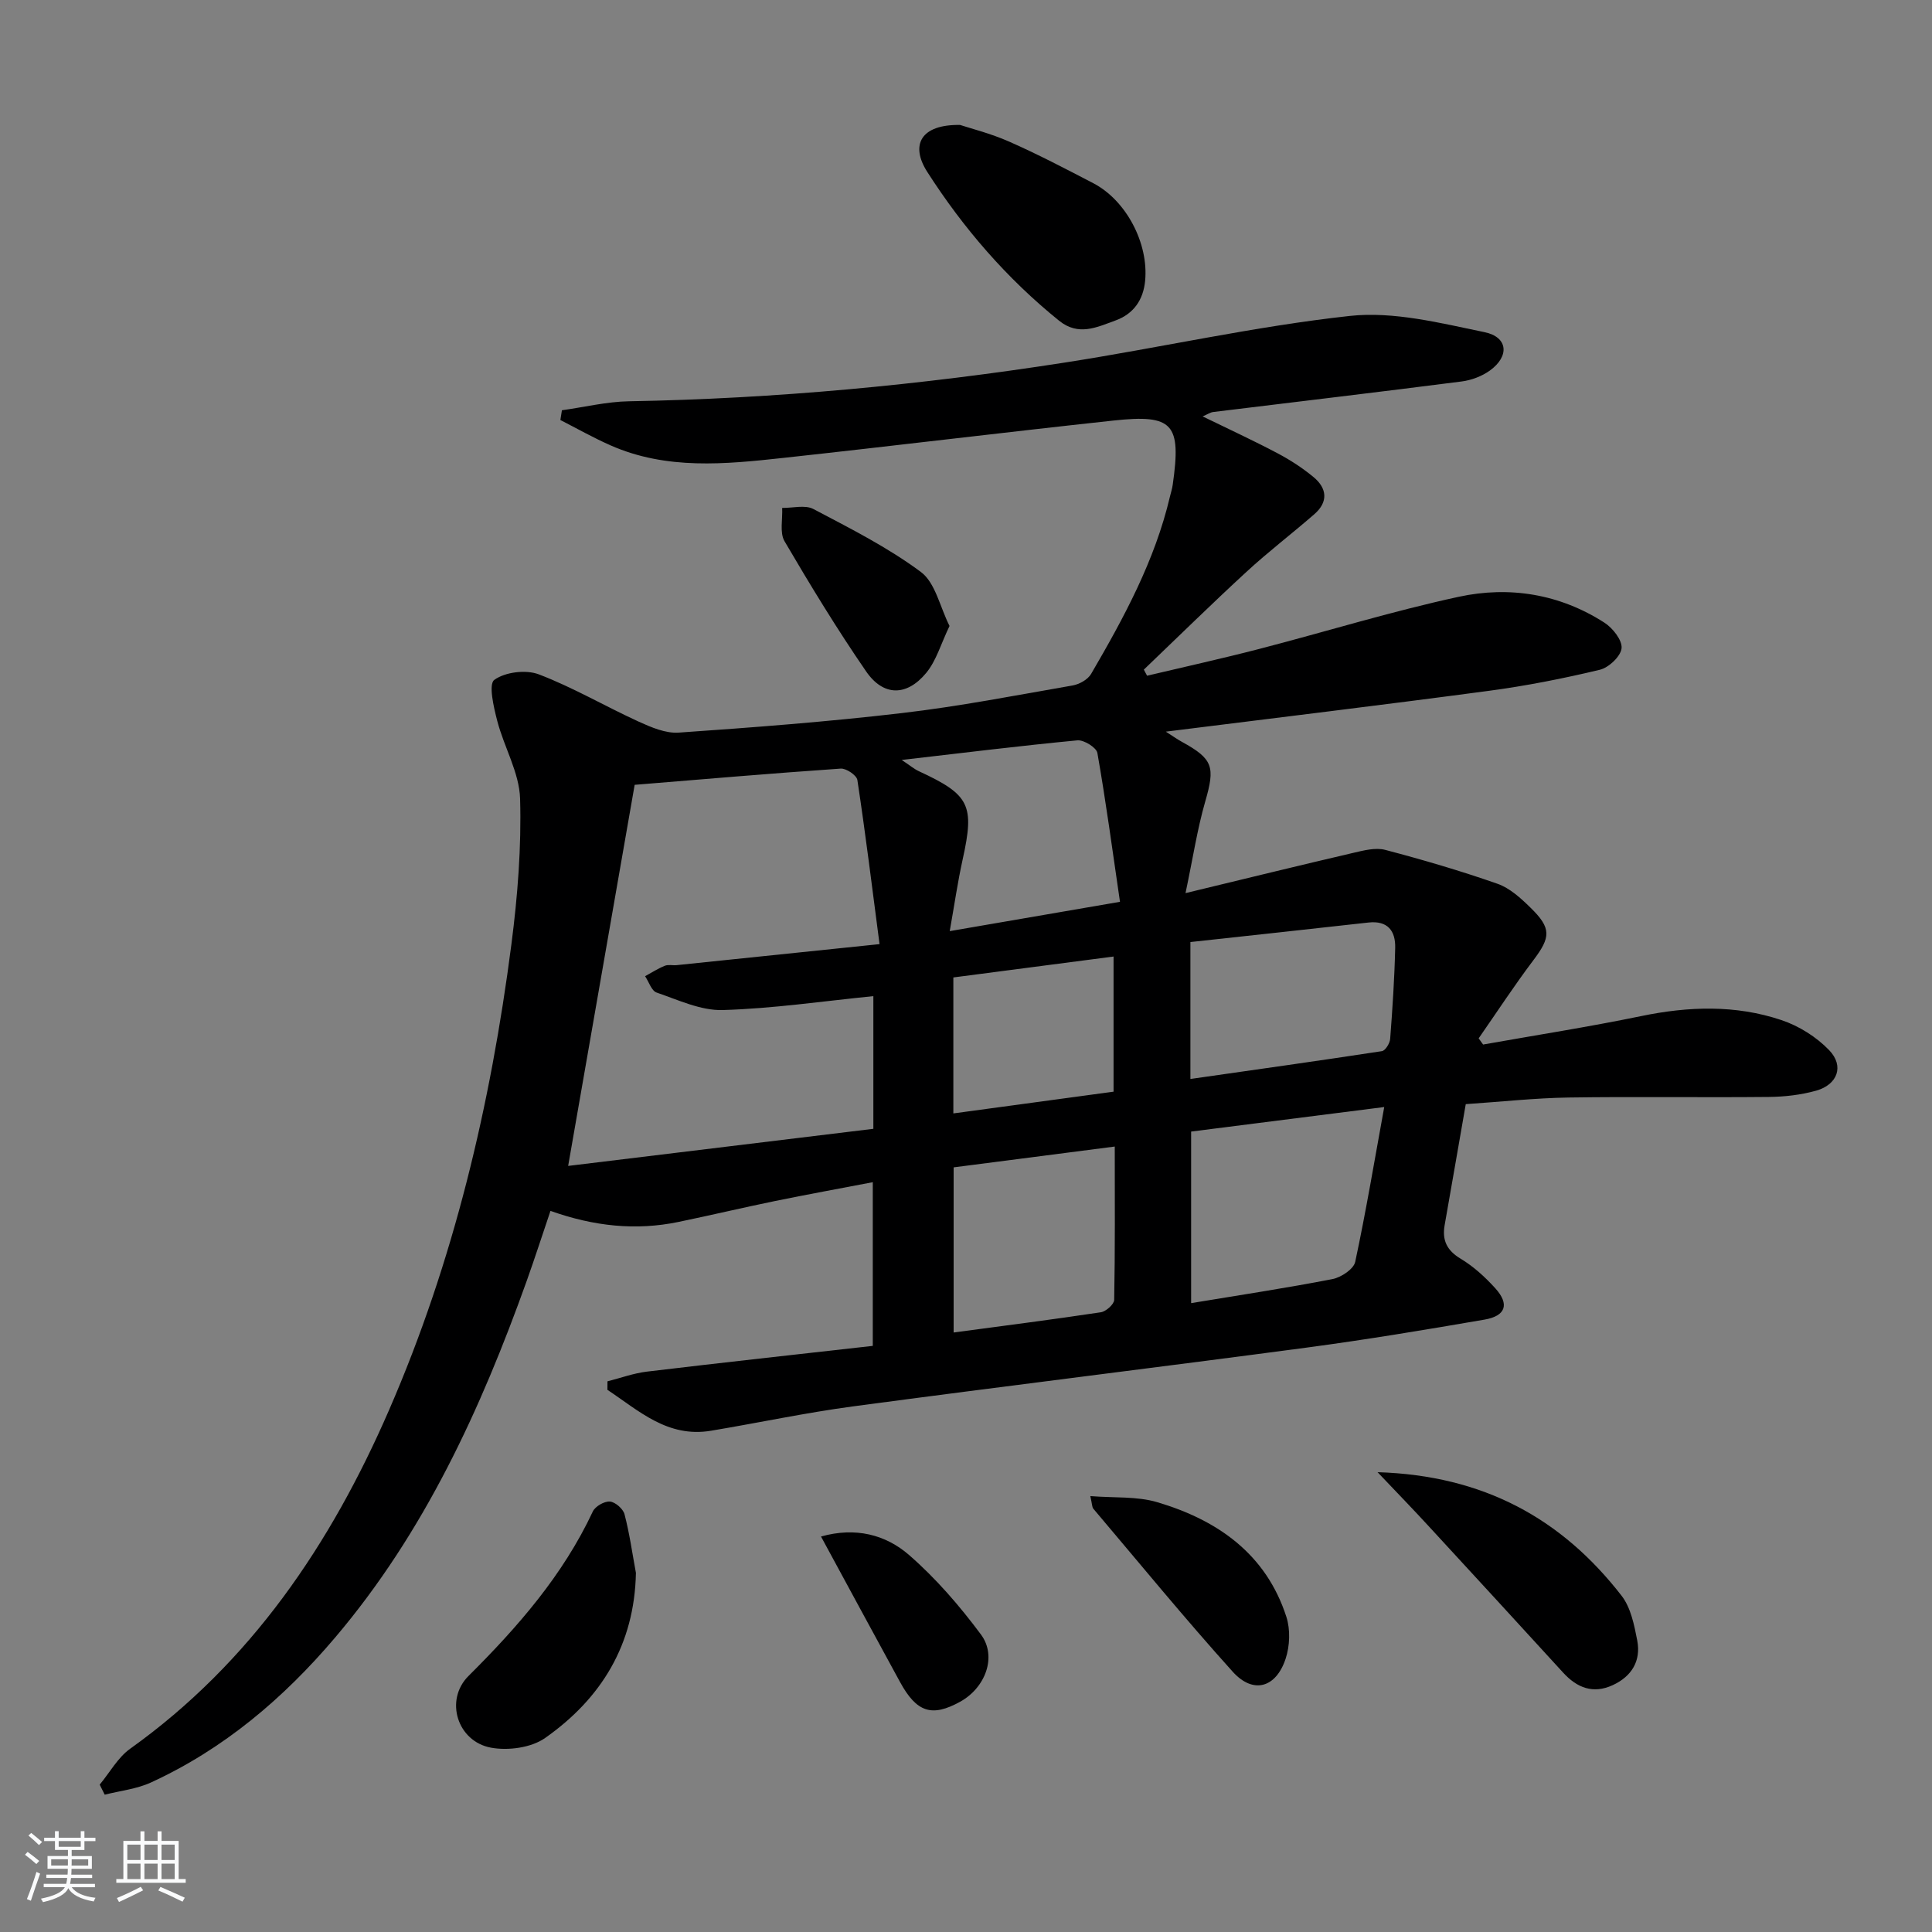 <svg enable-background="new 0 0 400 400" viewBox="0 0 400 400" xmlns="http://www.w3.org/2000/svg"><rect x="0" y="0" width="400" height="400" fill="#808080" stroke="none"/><path d="m5.17 384 .55-.58c.85.61 1.65 1.24 2.4 1.87l-.59.64c-.83-.73-1.62-1.38-2.36-1.93m1.22 9.53-.82-.34c.71-1.76 1.37-3.64 1.98-5.63.24.13.5.25.76.36-.6 1.67-1.24 3.54-1.92 5.61m-.5-13.5.57-.54c.56.44 1.31 1.06 2.26 1.87l-.65.64c-.67-.66-1.4-1.32-2.18-1.97m3.25.46h2.24v-1.36h.77v1.36h4.57v-1.36h.76v1.36h2.28v.69h-2.28v1.84h-2.64v1.26h4.18v2.64h-4.21c0 .45-.02.86-.05 1.21h4.32v.69h-4.38c-.04.34-.1.75-.19 1.22h5.15v.69h-4.82c.87 1.19 2.51 1.92 4.93 2.19-.17.31-.3.57-.37.76-2.77-.49-4.52-1.41-5.26-2.76-.56 1.26-2.3 2.23-5.24 2.9-.12-.24-.26-.48-.43-.72 2.73-.55 4.38-1.34 4.96-2.38h-4.38v-.69h4.65c.1-.38.17-.79.21-1.22h-4.32v-.69h4.4c.03-.34.05-.75.05-1.21h-4.2v-2.64h4.23v-1.26h-2.69v-1.84h-2.24zm1.46 4.46v1.29h3.45c.01-.4.02-.57.01-.53v-.32-.45h-3.46zm1.55-2.59h4.57v-1.19h-4.57zm6.11 2.59h-3.42v.77c-.01.19-.01.37-.02.53h3.44z" fill="#fafbfc"/><path d="m32.63 379.16h.82v1.98h3.54v7.89h1.46v.78h-14.37v-.78h1.46v-7.89h3.54v-1.98h.82v1.98h2.73zm-3.49 11.48.5.73c-1.61.82-3.28 1.63-5 2.42-.13-.27-.28-.55-.44-.82 1.75-.73 3.4-1.5 4.94-2.33m-2.78-5.55h2.73v-3.18h-2.73zm0 3.95h2.73v-3.2h-2.73zm3.54-3.95h2.73v-3.18h-2.73zm0 3.95h2.73v-3.2h-2.73zm7.89 4.68c-1.84-.92-3.51-1.7-5.02-2.32l.45-.73c1.89.8 3.57 1.55 5.04 2.23zm-1.62-11.81h-2.73v3.18h2.73zm-2.73 7.13h2.73v-3.2h-2.73z" fill="#fafbfc"/><g fill="#000001"><path d="m20.64 369.49c2.08-2.5 3.74-5.59 6.29-7.42 25.06-17.9 41.54-42.37 53.6-70.09 13.41-30.82 21.05-63.25 25.35-96.47 1.29-9.98 2.09-20.12 1.8-30.15-.16-5.4-3.32-10.67-4.73-16.11-.74-2.84-1.84-7.59-.61-8.49 2.25-1.63 6.54-2.16 9.22-1.14 7.1 2.71 13.73 6.61 20.66 9.78 2.6 1.18 5.59 2.47 8.3 2.28 15.41-1.07 30.82-2.24 46.16-4.04 11.86-1.38 23.61-3.67 35.38-5.72 1.4-.24 3.16-1.22 3.84-2.39 6.79-11.64 13.21-23.46 16.33-36.74.19-.81.46-1.61.57-2.43 1.8-12.62.11-14.63-12.26-13.29-22.79 2.46-45.54 5.25-68.33 7.73-12.08 1.32-24.23 2.53-35.84-2.61-3.53-1.56-6.91-3.47-10.35-5.23.11-.67.21-1.35.32-2.02 4.63-.64 9.25-1.78 13.89-1.86 30.3-.53 60.4-3.37 90.31-8.03 19.67-3.06 39.17-7.48 58.92-9.64 9.09-.99 18.72 1.47 27.89 3.36 4.89 1.01 5.2 4.99 1.12 7.94-1.65 1.19-3.83 2.01-5.86 2.27-17.13 2.2-34.28 4.22-51.42 6.32-.61.07-1.17.48-2.2.91 5.47 2.67 10.57 5.02 15.52 7.64 2.63 1.39 5.17 3.04 7.46 4.94 2.8 2.32 3.05 5.14.16 7.66-4.64 4.04-9.55 7.78-14.07 11.95-7.2 6.62-14.17 13.48-21.24 20.24.22.42.45.84.67 1.26 7.72-1.83 15.48-3.54 23.16-5.53 13.8-3.57 27.44-7.8 41.36-10.81 10.5-2.27 20.92-.59 30.17 5.36 1.72 1.1 3.71 3.63 3.55 5.29-.17 1.68-2.66 4.02-4.51 4.46-7.55 1.81-15.21 3.32-22.91 4.35-22 2.94-44.04 5.59-66.94 8.46 1.55.99 2.41 1.61 3.33 2.11 6.49 3.56 6.9 5.19 4.83 12.36-1.63 5.64-2.51 11.5-4.08 18.96 12.63-3.05 23.67-5.76 34.75-8.34 2.15-.5 4.59-1.14 6.6-.61 7.83 2.06 15.61 4.34 23.25 7.02 2.54.89 4.81 2.97 6.8 4.92 4.41 4.29 4.22 6.14.59 10.94-3.95 5.24-7.55 10.75-11.3 16.14.31.43.62.86.92 1.28 10.91-1.94 21.88-3.65 32.73-5.89 9.81-2.03 19.54-2.36 29.04.83 3.62 1.21 7.25 3.49 9.88 6.23 3.16 3.28 1.74 7.13-2.69 8.38-3.15.88-6.53 1.27-9.81 1.3-13.83.14-27.66-.09-41.49.12-6.96.11-13.9.88-21.25 1.37-1.48 8.48-2.91 16.77-4.37 25.04-.55 3.13.44 5.24 3.32 6.97 2.67 1.6 5.08 3.81 7.18 6.13 2.95 3.27 2.17 5.71-2.24 6.47-12.25 2.11-24.53 4.16-36.86 5.8-31.27 4.16-62.58 7.98-93.84 12.16-9.87 1.32-19.63 3.41-29.46 5.05-9 1.5-14.94-4.16-21.44-8.47 0-.59.01-1.17.01-1.76 2.72-.69 5.4-1.68 8.16-2.01 15.49-1.86 30.99-3.55 46.77-5.33 0-11.14 0-22.07 0-33.89-6.85 1.31-13.58 2.54-20.29 3.91-6.66 1.37-13.28 2.94-19.94 4.32-8.84 1.83-17.49.91-26.5-2.29-1.66 4.9-3.22 9.73-4.92 14.5-9.52 26.6-21.19 52.06-39.67 73.84-10.67 12.58-23.05 23.08-38.14 30.01-2.95 1.35-6.36 1.71-9.56 2.52-.36-.69-.7-1.39-1.04-2.08zm110.76-207c-4.7 26.93-9.14 52.38-13.77 78.9 20.96-2.55 42.08-5.11 63.19-7.68 0-9.77 0-18.73 0-27.47-10.5 1.05-20.83 2.58-31.2 2.88-4.53.13-9.19-2.09-13.67-3.62-1.06-.36-1.61-2.22-2.39-3.39 1.36-.74 2.67-1.59 4.09-2.16.72-.29 1.65-.04 2.48-.13 13.5-1.39 27-2.8 41.97-4.35-1.54-11.76-2.91-22.89-4.59-33.98-.15-.98-2.31-2.44-3.45-2.36-14.55 1-29.08 2.25-42.66 3.36zm155.19 66.71c-14.31 1.82-27.22 3.46-39.98 5.08v35.52c10.07-1.67 19.71-3.12 29.27-4.98 1.79-.35 4.38-2.07 4.7-3.56 2.24-10.47 4-21.04 6.01-32.06zm-40.13-5.81c13.48-1.93 26.58-3.76 39.65-5.76.71-.11 1.64-1.62 1.71-2.54.48-6.28.9-12.58 1.04-18.87.08-3.47-1.54-5.67-5.54-5.22-12.29 1.38-24.58 2.7-36.86 4.04zm-49.02 18.3v34.19c10.48-1.41 20.49-2.68 30.48-4.19 1.07-.16 2.74-1.66 2.76-2.56.2-10.41.12-20.83.12-31.75-11.58 1.5-22.51 2.91-33.36 4.31zm34.44-54.98c-1.56-10.65-2.91-20.77-4.68-30.82-.2-1.12-2.79-2.73-4.13-2.61-11.79 1.12-23.56 2.58-36.38 4.06 1.76 1.17 2.59 1.89 3.55 2.33 10.55 4.88 11.56 7 9.07 18.26-1.04 4.7-1.72 9.48-2.68 14.85 12.08-2.08 22.97-3.96 35.25-6.07zm-1.33 11.33c-11.26 1.47-22.19 2.9-33.17 4.33v28.15c11.35-1.54 22.29-3.02 33.17-4.5 0-9.6 0-18.53 0-27.98z"/><path d="m198.78 25.87c2.1.7 6.29 1.74 10.18 3.46 5.91 2.61 11.65 5.61 17.39 8.6 6.82 3.55 11.47 12.43 10.74 20.18-.38 4.01-2.4 6.89-6.19 8.26-3.83 1.39-7.61 3.27-11.64.02-10.83-8.75-19.81-19.14-27.28-30.8-3.59-5.6-1.32-9.86 6.8-9.72z"/><path d="m131.66 325.65c-.29 14.84-7.17 26.01-18.81 34.19-2.86 2.01-7.64 2.65-11.18 2-6.98-1.27-9.68-9.86-4.67-14.85 10.22-10.17 19.56-20.86 25.74-34.06.5-1.06 2.38-2.14 3.53-2.05 1.11.09 2.74 1.51 3.03 2.63 1.04 3.98 1.61 8.08 2.36 12.14z"/><path d="m285.21 304.8c21.95.67 38.14 9.62 50.52 25.58 1.91 2.46 2.62 6.05 3.24 9.25.82 4.24-1.15 7.46-5.09 9.27-4.05 1.86-7.38.54-10.24-2.59-9.21-10.07-18.44-20.13-27.69-30.16-3.22-3.51-6.54-6.93-10.74-11.35z"/><path d="m225.74 309.75c4.95.4 9.66.01 13.88 1.27 12.47 3.7 22.5 10.7 26.71 23.73.85 2.64.72 6.04-.16 8.69-2.01 6.05-6.74 7.35-10.96 2.66-9.9-10.99-19.28-22.44-28.84-33.73-.28-.32-.24-.9-.63-2.62z"/><path d="m196.59 129.6c-1.8 3.74-2.74 7.2-4.83 9.72-4.03 4.88-8.87 4.87-12.43-.3-6.01-8.73-11.54-17.81-16.9-26.96-1.04-1.78-.37-4.57-.49-6.9 2.18.03 4.75-.68 6.47.23 7.61 4.01 15.39 7.93 22.25 13.03 2.99 2.22 3.93 7.21 5.93 11.18z"/><path d="m169.98 318.12c7.16-2.02 13.39-.37 18.2 3.8 5.56 4.83 10.5 10.55 14.91 16.48 3.4 4.57.92 11.05-4.31 13.93-5.84 3.22-8.99 2.22-12.43-4.07-5.41-9.9-10.77-19.82-16.37-30.14z"/></g></svg>